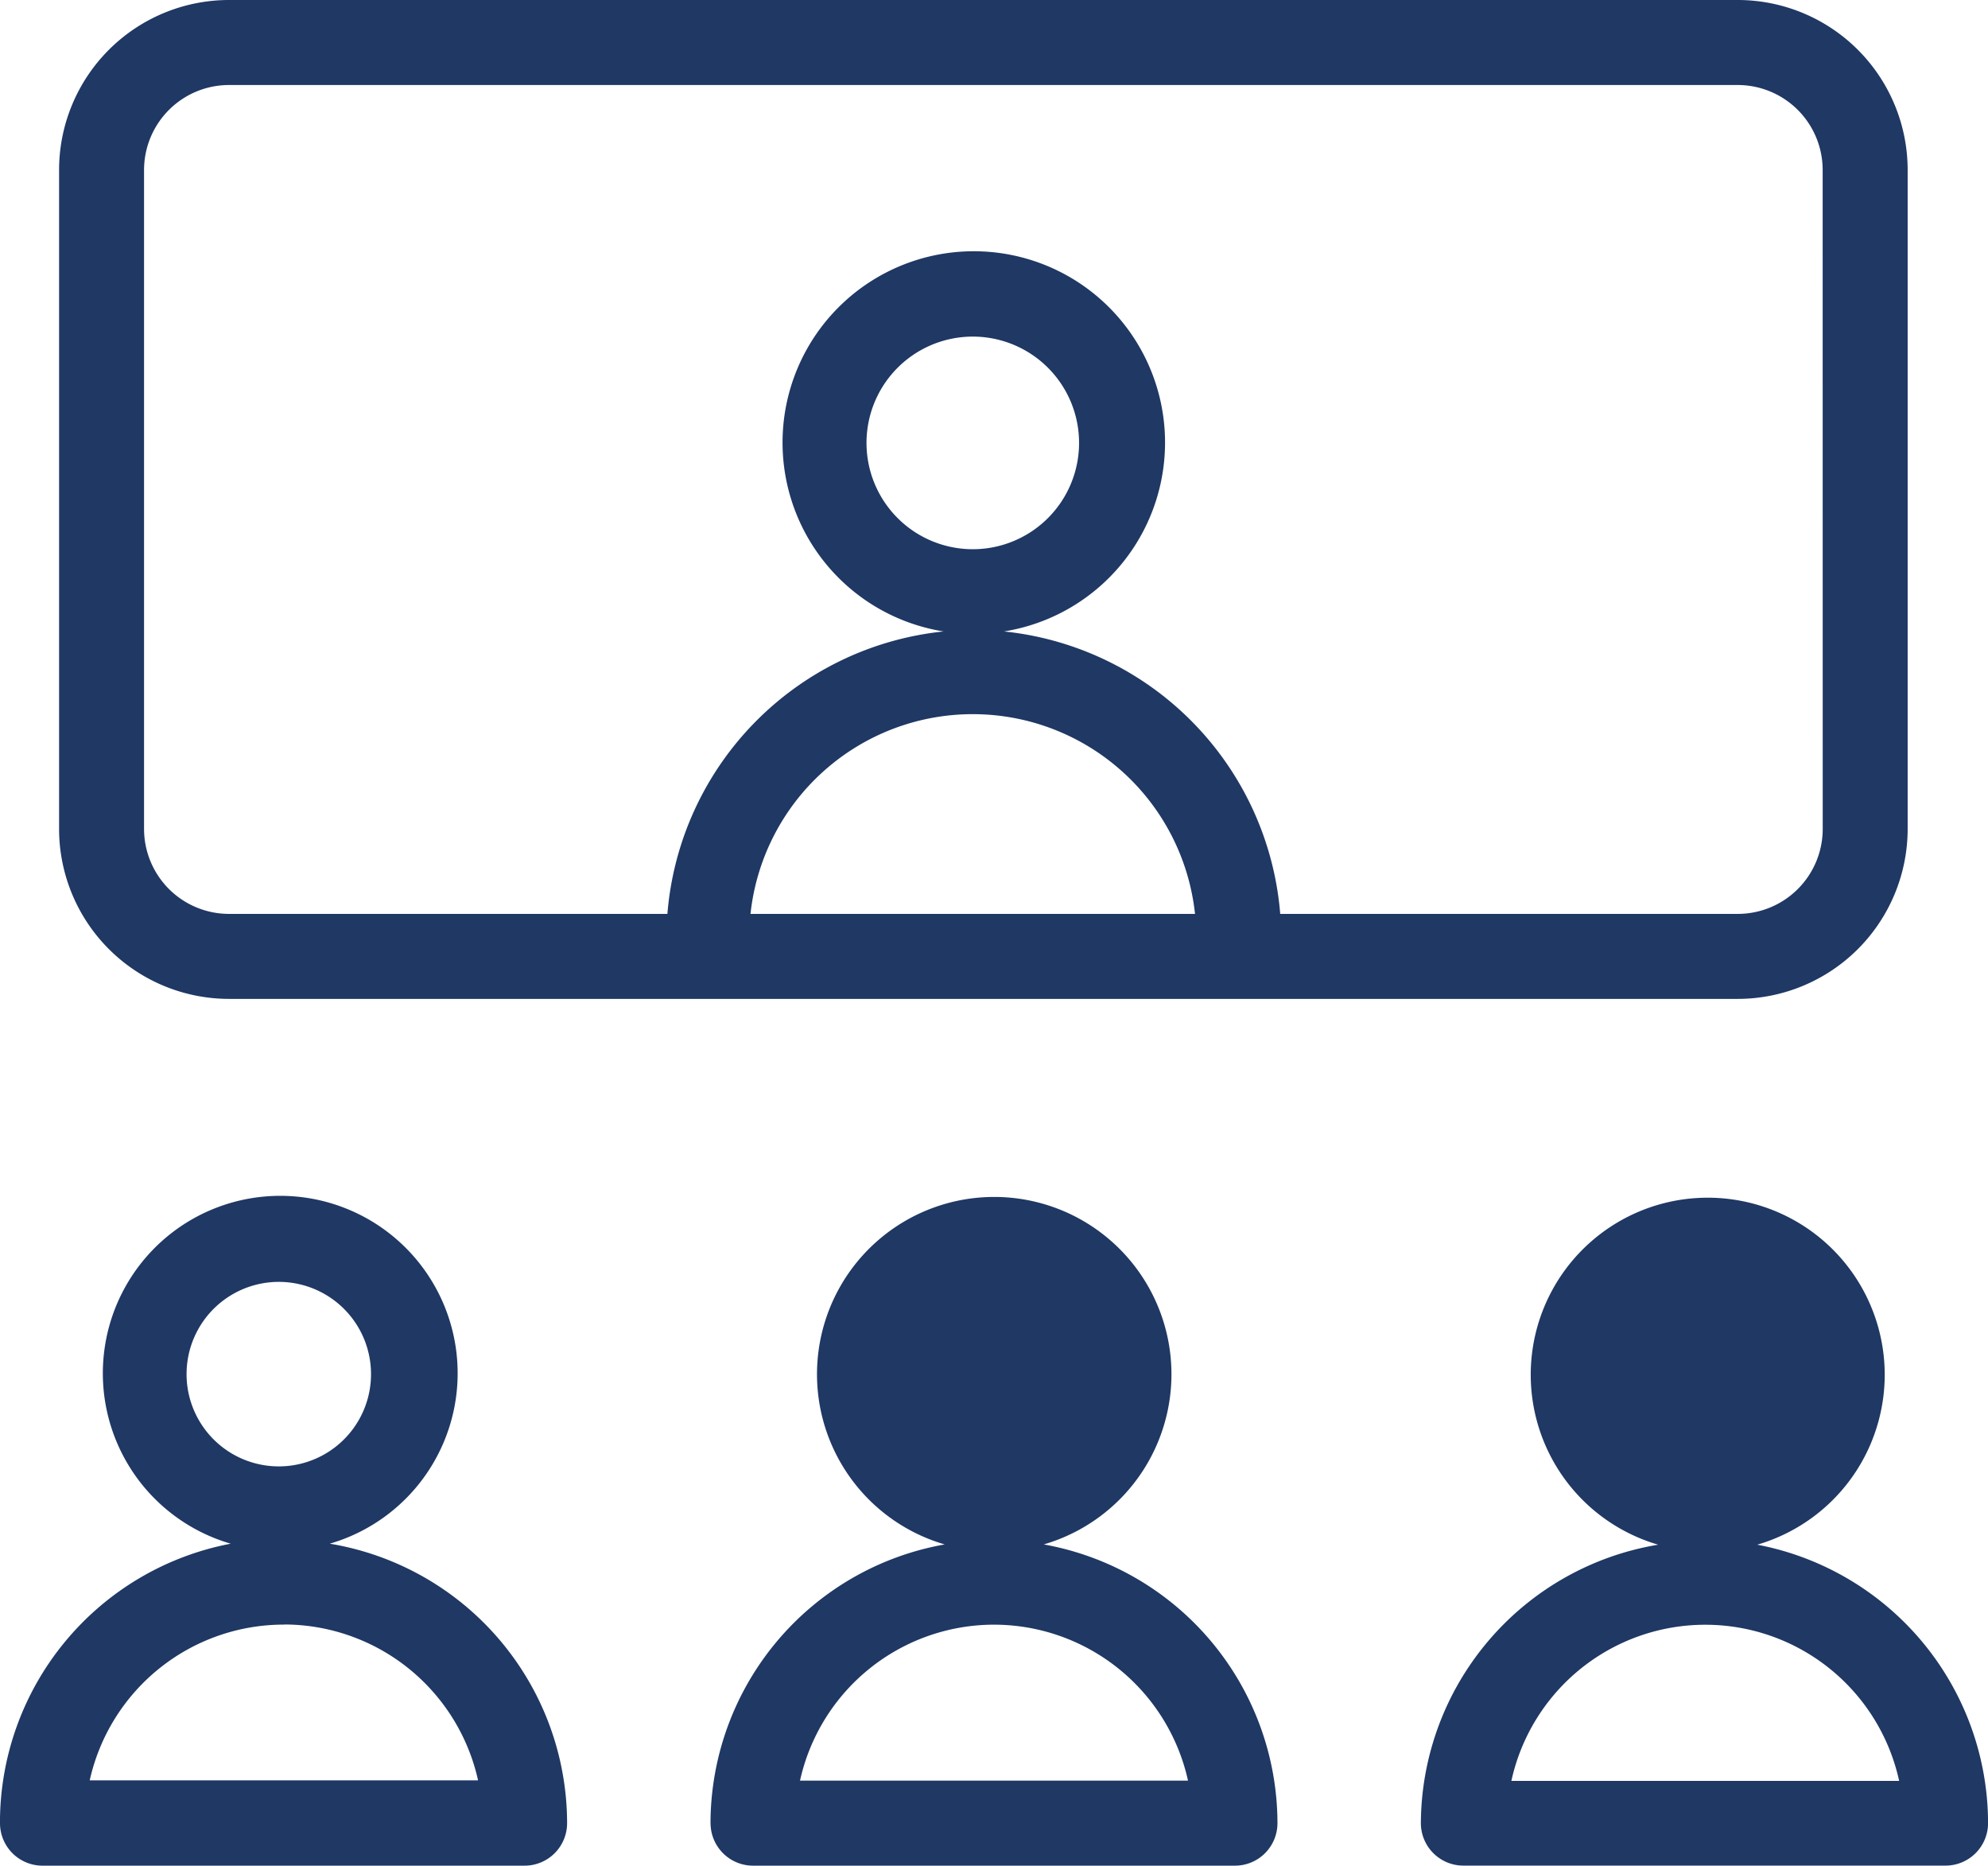 <?xml version="1.0" encoding="UTF-8"?>
<svg xmlns="http://www.w3.org/2000/svg" width="67.057" height="62.915" viewBox="0 0 67.057 62.915">
  <g id="noun-video-1235417" transform="translate(-88.031 -34.215)">
    <path id="Trazado_193" data-name="Trazado 193" d="M88.031,370.443a1.434,1.434,0,0,0,1.433,1.433h16.263a1.434,1.434,0,0,0,1.433-1.433,9.568,9.568,0,0,0-8.006-9.425,5.984,5.984,0,1,0-3.34,0,9.575,9.575,0,0,0-7.784,9.425ZM94.324,355.3a3.111,3.111,0,1,1,.911,2.2A3.111,3.111,0,0,1,94.324,355.3Zm3.29,8.443h0A6.709,6.709,0,0,1,104.157,369h-13.1a6.708,6.708,0,0,1,6.544-5.253Z" transform="translate(0 -274.746)" fill="#1f3864"></path>
    <path id="Trazado_194" data-name="Trazado 194" d="M275.3,370.687a1.434,1.434,0,0,0,1.433,1.433h16.256a1.434,1.434,0,0,0,1.433-1.433,9.567,9.567,0,0,0-7.884-9.4,5.978,5.978,0,1,0-3.34,0,9.567,9.567,0,0,0-7.9,9.4Zm6.45-15.137a3.069,3.069,0,1,0,0-.007Zm3.111,8.443a6.708,6.708,0,0,1,6.544,5.26H278.317a6.708,6.708,0,0,1,6.544-5.26Z" transform="translate(-163.301 -274.99)" fill="#1f3864"></path>
    <path id="Trazado_195" data-name="Trazado 195" d="M160.224,34.215H109.336a5.734,5.734,0,0,0-5.733,5.734V62.167a5.734,5.734,0,0,0,5.733,5.733h50.887a5.734,5.734,0,0,0,5.734-5.733V39.949a5.734,5.734,0,0,0-5.734-5.734ZM130.838,49.152a3.585,3.585,0,1,1,1.05,2.534A3.584,3.584,0,0,1,130.838,49.152Zm11.081,15.882H126.925a7.54,7.54,0,0,1,14.994,0Zm21.173-2.867h0a2.866,2.866,0,0,1-2.867,2.867H144.793a10.421,10.421,0,0,0-9.318-9.525,6.451,6.451,0,1,0-2.036,0,10.42,10.42,0,0,0-9.317,9.525H109.336a2.867,2.867,0,0,1-2.867-2.867V39.949a2.867,2.867,0,0,1,2.867-2.867h50.887a2.866,2.866,0,0,1,2.867,2.867Z" transform="translate(-13.579)" fill="#1f3864"></path>
    <path id="Trazado_196" data-name="Trazado 196" d="M473.847,361.488a5.97,5.97,0,1,0-3.34,0,9.568,9.568,0,0,0-8.006,9.389,1.434,1.434,0,0,0,1.433,1.433H480.2a1.434,1.434,0,0,0,1.433-1.433,9.576,9.576,0,0,0-7.784-9.389Zm-4.709-5.734h0a3.094,3.094,0,1,0,0-.021Zm-3.584,13.7h0a6.694,6.694,0,0,1,13.08,0Z" transform="translate(-326.543 -275.182)" fill="#1f3864"></path>
  </g>
</svg>
